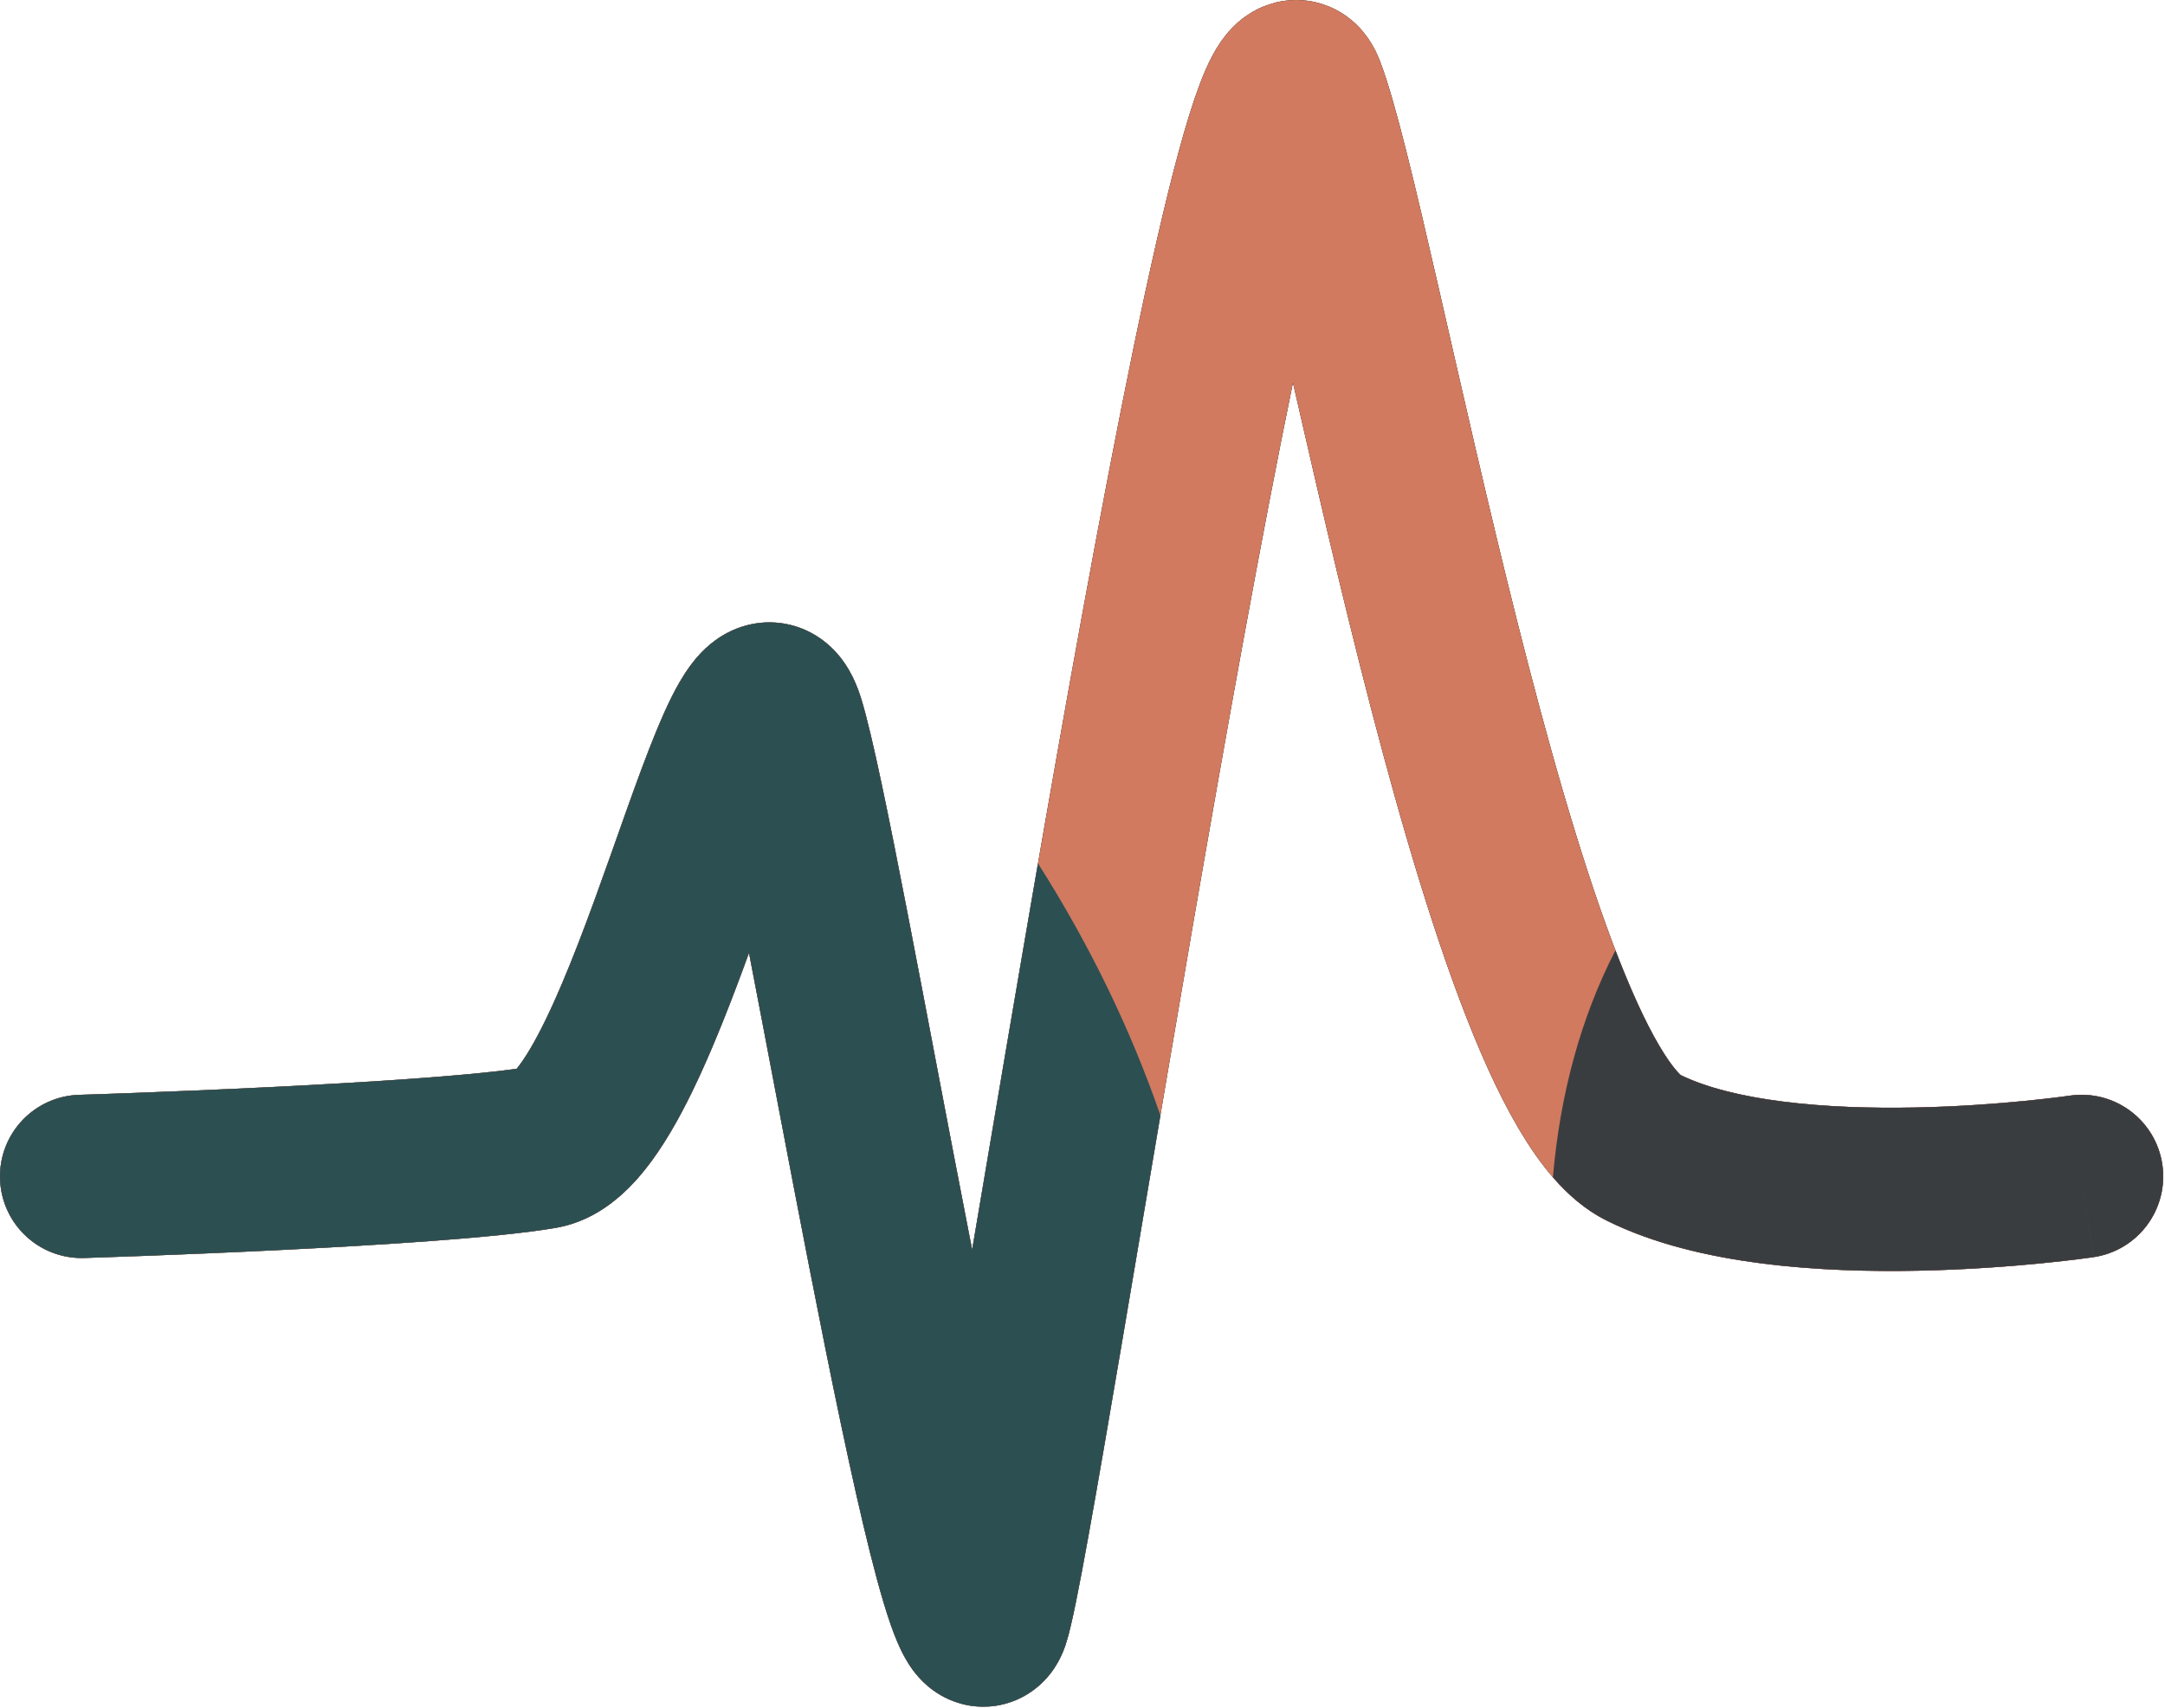 <svg width="597" height="471" viewBox="0 0 597 471" fill="none" xmlns="http://www.w3.org/2000/svg">
<g id="Group 1">
<path id="Wave - Vector" d="M22.5 324.348C22.5 324.348 120.5 321.348 149.5 316.348C178.5 311.348 205.5 164.848 216 199.348C226.5 233.848 264.5 470.348 272.5 446.348C280.5 422.348 345 -13.152 359.5 24.848C374 62.848 413 296.348 453 316.348C493 336.348 574 324.348 574 324.348" stroke="black" stroke-width="45" stroke-linecap="round"/>
<path id="Wave - Base (Stroke)" d="M352.004 0.629C357.606 -0.685 363.454 0.077 368.521 2.758C376.296 6.872 379.378 13.903 380.354 16.392L380.522 16.826L380.932 17.928C385.205 29.675 390.609 52.766 396.532 78.582C402.888 106.281 410.299 139.332 418.504 171.842C426.735 204.453 435.566 235.712 444.616 259.791C449.157 271.871 453.494 281.44 457.49 288.235C461.414 294.911 463.606 296.454 463.337 296.357C478.003 303.563 503.111 305.847 528.055 305.353C539.942 305.117 550.707 304.291 558.505 303.52C562.392 303.135 565.511 302.768 567.627 302.501C568.685 302.368 569.49 302.26 570.013 302.188C570.274 302.152 570.465 302.125 570.581 302.108C570.639 302.1 570.679 302.095 570.699 302.092C570.703 302.091 570.705 302.09 570.707 302.09C582.998 300.272 594.436 308.76 596.257 321.051C598.078 333.343 589.589 344.783 577.297 346.605L574 324.348C577.264 346.376 577.294 346.604 577.29 346.607C577.289 346.607 577.284 346.607 577.281 346.607C577.273 346.609 577.265 346.61 577.255 346.611C577.236 346.614 577.212 346.618 577.184 346.622C577.126 346.631 577.049 346.642 576.952 346.655C576.76 346.683 576.49 346.721 576.149 346.768C575.466 346.862 574.491 346.992 573.256 347.148C570.786 347.459 567.265 347.873 562.933 348.301C554.294 349.155 542.308 350.079 528.946 350.344C503.546 350.847 468.312 349.16 442.938 336.473C431.795 330.901 424.048 320.146 418.697 311.043C412.846 301.092 407.461 288.84 402.493 275.623C392.528 249.109 383.203 215.867 374.871 182.854C368.161 156.267 361.968 129.305 356.533 105.53C349.987 137.295 342.82 176.098 335.719 216.265C326.268 269.726 317.025 325.093 309.613 368.783C305.914 390.583 302.664 409.528 300.081 423.795C297.691 436.999 295.493 448.523 293.846 453.463C293.295 455.116 291.394 460.703 286.056 465.145C282.865 467.8 278.23 470.196 272.433 470.519C266.801 470.832 262.264 469.066 259.284 467.319C254.127 464.296 251.38 460.047 250.482 458.623C249.202 456.596 248.239 454.559 247.542 452.941C244.914 446.841 242.36 437.809 239.95 428.206C234.936 408.221 229.006 379.289 223.106 349.102C217.421 320.014 211.521 288.499 206.536 262.706C201.79 275.741 196.504 289.411 190.874 300.963C187.183 308.538 182.861 316.23 177.822 322.527C173.322 328.151 165.292 336.457 153.323 338.521C137.174 341.305 103.876 343.344 76.224 344.696C62.05 345.389 48.802 345.924 39.104 346.285C34.252 346.466 30.282 346.604 27.522 346.696C26.142 346.743 25.063 346.778 24.327 346.802C23.959 346.814 23.677 346.822 23.486 346.828C23.39 346.831 23.317 346.833 23.267 346.835C23.242 346.836 23.223 346.837 23.21 346.837H23.191C23.189 346.823 23.171 346.272 22.5 324.348L23.189 346.837C10.768 347.217 0.391 337.457 0.011 325.036C-0.369 312.616 9.391 302.239 21.812 301.858H21.826C21.837 301.858 21.853 301.857 21.875 301.857C21.92 301.855 21.988 301.853 22.078 301.851C22.259 301.845 22.531 301.836 22.888 301.824C23.602 301.801 24.658 301.767 26.014 301.722C28.726 301.631 32.639 301.495 37.428 301.316C47.011 300.959 60.076 300.432 74.027 299.75C100.462 298.458 128.267 296.682 142.472 294.671C142.539 294.589 142.612 294.504 142.685 294.413C144.714 291.877 147.341 287.573 150.423 281.249C156.551 268.676 162.572 252.169 168.483 235.511C174.016 219.918 179.873 202.875 185.115 192.344C186.495 189.572 188.218 186.444 190.312 183.591C191.902 181.425 195.991 176.138 203.022 173.35C207.159 171.709 212.443 170.901 218.127 172.335C223.634 173.724 227.588 176.729 230.137 179.406C234.641 184.137 236.598 189.75 237.526 192.797C240.58 202.833 245.173 225.539 250.222 251.591C255.464 278.639 261.331 310.087 267.27 340.47C267.537 341.835 267.806 343.196 268.073 344.551C274.933 303.976 283.095 255.448 291.406 208.431C300.877 154.861 310.632 102.743 318.982 66.279C323.086 48.354 327.118 32.991 330.9 23.059C331.876 20.493 333.013 17.813 334.339 15.326C335.425 13.29 337.654 9.394 341.435 6.098C343.455 4.336 346.978 1.808 352.004 0.629ZM374.043 36.506C374.037 36.518 374.03 36.531 374.022 36.547C374.14 36.348 374.145 36.315 374.043 36.506Z" fill="#D17A5F"/>
<path id="Intersect" d="M203.022 173.35C207.159 171.709 212.443 170.901 218.127 172.335C223.633 173.724 227.588 176.73 230.137 179.407C234.641 184.137 236.598 189.75 237.526 192.797C240.58 202.833 245.173 225.539 250.222 251.591C255.463 278.639 261.331 310.087 267.27 340.47C267.537 341.836 267.806 343.196 268.072 344.551C273.497 312.465 279.74 275.406 286.223 238.053C300.65 260.721 311.908 284.157 319.98 307.512C316.275 329.359 312.776 350.135 309.613 368.783C305.914 390.583 302.664 409.528 300.081 423.795C297.691 436.999 295.493 448.523 293.846 453.463C293.295 455.116 291.394 460.703 286.056 465.145C282.865 467.8 278.23 470.196 272.433 470.519C266.801 470.832 262.264 469.066 259.284 467.32C254.127 464.296 251.38 460.047 250.482 458.623C249.202 456.596 248.239 454.559 247.542 452.942C244.914 446.841 242.36 437.809 239.95 428.206C234.936 408.221 229.006 379.289 223.106 349.102C217.421 320.015 211.521 288.499 206.536 262.706C201.79 275.741 196.504 289.411 190.874 300.963C187.183 308.538 182.861 316.23 177.822 322.528C173.322 328.151 165.292 336.457 153.323 338.521C137.174 341.305 103.876 343.345 76.224 344.697C62.05 345.39 48.802 345.924 39.104 346.285C34.252 346.466 30.282 346.604 27.522 346.697C26.142 346.743 25.063 346.778 24.327 346.802C23.959 346.814 23.677 346.822 23.486 346.828C23.39 346.831 23.317 346.834 23.267 346.835C23.242 346.836 23.223 346.837 23.21 346.837H23.191C23.189 346.815 23.167 346.118 22.5 324.348L23.189 346.837C10.768 347.217 0.391 337.457 0.011 325.036C-0.369 312.616 9.391 302.239 21.812 301.859H21.826C21.837 301.858 21.853 301.857 21.875 301.857C21.92 301.855 21.988 301.854 22.078 301.851C22.259 301.845 22.531 301.836 22.888 301.824C23.602 301.802 24.658 301.767 26.014 301.722C28.726 301.631 32.639 301.495 37.428 301.317C47.011 300.959 60.076 300.432 74.027 299.75C100.462 298.458 128.267 296.682 142.472 294.671C142.539 294.589 142.612 294.504 142.685 294.413C144.714 291.877 147.341 287.573 150.423 281.249C156.551 268.676 162.572 252.17 168.483 235.511C174.016 219.918 179.873 202.875 185.115 192.344C186.495 189.573 188.218 186.444 190.312 183.591C191.902 181.425 195.991 176.138 203.022 173.35Z" fill="#2C4F52"/>
<path id="Intersect_2" d="M445.464 262.026C449.697 273.056 453.744 281.865 457.49 288.236C461.414 294.91 463.606 296.454 463.337 296.358C478.003 303.563 503.111 305.847 528.055 305.353C539.942 305.117 550.707 304.291 558.505 303.52C562.392 303.136 565.511 302.768 567.627 302.501C568.685 302.368 569.49 302.26 570.013 302.188C570.274 302.152 570.465 302.125 570.581 302.109C570.639 302.1 570.679 302.095 570.699 302.092C570.703 302.092 570.705 302.09 570.707 302.09C582.998 300.272 594.436 308.76 596.257 321.051C598.078 333.343 589.589 344.784 577.297 346.605L574 324.348C577.264 346.376 577.294 346.604 577.29 346.607C577.289 346.607 577.284 346.607 577.281 346.608C577.273 346.609 577.265 346.61 577.255 346.612C577.236 346.614 577.212 346.618 577.184 346.622C577.126 346.631 577.049 346.642 576.952 346.656C576.76 346.683 576.49 346.721 576.149 346.768C575.466 346.862 574.491 346.992 573.256 347.148C570.786 347.459 567.265 347.873 562.933 348.301C554.294 349.155 542.308 350.079 528.946 350.344C503.546 350.847 468.312 349.16 442.938 336.473C437.165 333.586 432.305 329.306 428.216 324.587C430.173 301.736 435.911 280.521 445.464 262.026Z" fill="#3A3D40"/>
</g>
</svg>
